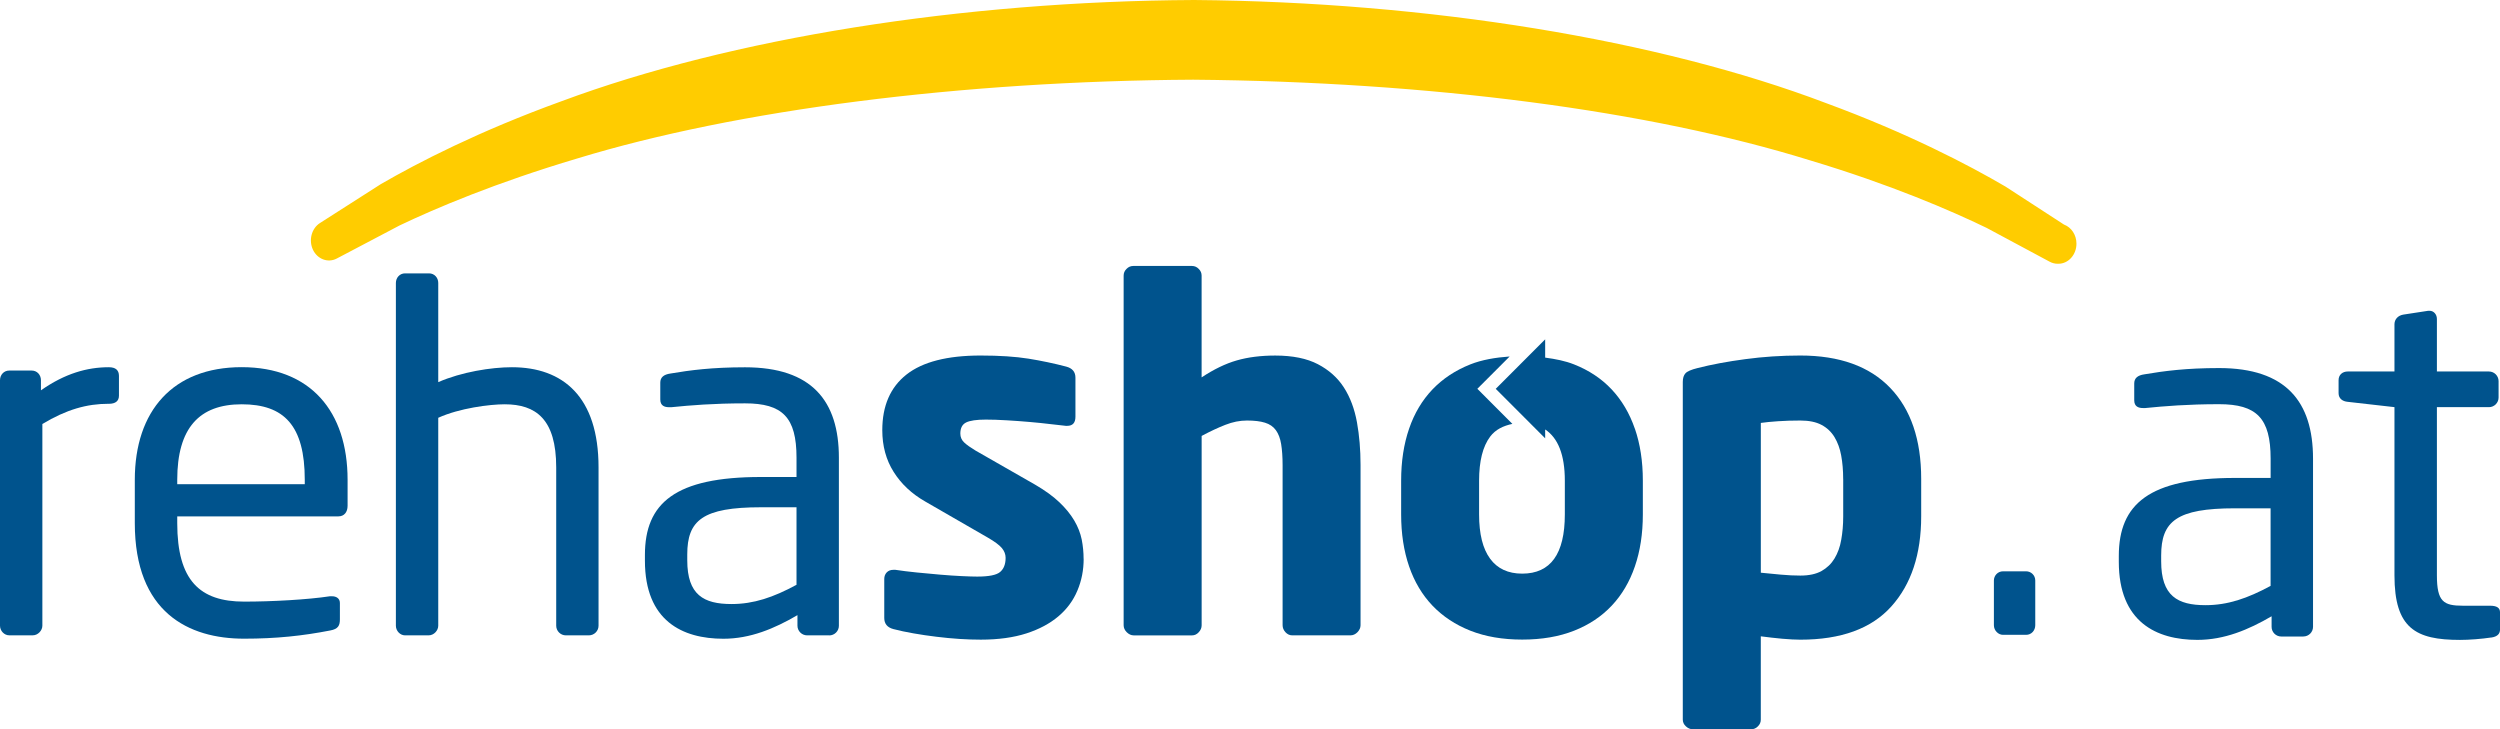 <?xml version="1.0" encoding="UTF-8"?>
<svg id="Ebene_2" xmlns="http://www.w3.org/2000/svg" viewBox="0 0 772.96 225.48">
  <defs>
    <style>
      .cls-1 {
        fill: #fc0;
      }

      .cls-2 {
        fill: #00538d;
      }
    </style>
  </defs>
  <g id="Ebene_1-2" data-name="Ebene_1">
    <path class="cls-2" d="M33.64,124.84c-6.86,0-13.1,1.79-20.54,6.25v62.36c0,1.48-1.35,2.98-2.97,2.98H2.84c-1.5,0-2.84-1.35-2.84-2.98v-75.9c0-1.64,1.19-2.98,2.84-2.98h6.98c1.65,0,2.84,1.34,2.84,2.98v3.13c7.44-5.21,14.29-7.14,20.99-7.14,2.08,0,3.13.89,3.13,2.68v6.1c0,1.64-1.04,2.53-3.13,2.53Z"/>
    <path class="cls-2" d="M104.65,159.67h-49.85v2.08c0,17.72,6.98,24.26,20.67,24.26,8.63,0,19.66-.61,26.49-1.65h.75c1.19,0,2.38.61,2.38,2.08v5.07c0,1.94-.58,2.98-2.98,3.42-8.48,1.65-16.65,2.54-26.64,2.54-17.11,0-33.79-8.05-33.79-35.73v-13.4c0-21.28,11.77-34.82,33.05-34.82s32.74,13.69,32.74,34.82v8.04c0,1.94-1.04,3.27-2.82,3.27ZM94.23,148.36c0-16.81-6.4-23.36-19.5-23.36s-19.93,7.3-19.93,23.36v1.34h39.43v-1.34Z"/>
    <path class="cls-2" d="M182.09,196.44h-7.15c-1.62,0-2.97-1.35-2.97-2.98v-48.96c0-14.89-6.25-19.5-15.94-19.5-4.6,0-13.98,1.19-20.53,4.17v64.29c0,1.48-1.33,2.98-2.98,2.98h-7.3c-1.48,0-2.82-1.35-2.82-2.98v-105.97c0-1.64,1.2-2.97,2.82-2.97h7.44c1.65,0,2.84,1.34,2.84,2.97v30.66c7.15-3.13,16.37-4.61,22.77-4.61,15.77,0,26.79,9.08,26.79,30.96v48.96c0,1.64-1.35,2.98-2.98,2.98Z"/>
    <path class="cls-2" d="M256.39,196.44h-6.85c-1.64,0-2.98-1.35-2.98-2.98v-3.27c-7.14,4.17-14.58,7.3-22.9,7.3-12.65,0-24.26-5.51-24.26-24.12v-1.79c0-16.07,9.37-24.1,35.87-24.1h11v-5.96c0-12.5-4.31-16.81-15.92-16.81-9.67,0-16.82.59-22.77,1.19h-.74c-1.35,0-2.69-.44-2.69-2.38v-5.2c0-1.64,1.04-2.53,3.13-2.83,6.11-1.04,12.95-1.93,23.07-1.93,20.69,0,29.02,10.42,29.02,27.97v51.95c0,1.64-1.35,2.98-2.98,2.98ZM246.27,156.84h-11c-18.01,0-22.78,4.02-22.78,14.59v1.79c0,10.71,5.07,13.54,13.69,13.54,6.85,0,12.94-2.07,20.09-5.95v-23.97Z"/>
    <path class="cls-2" d="M335.05,172.76c0,3.47-.63,6.75-1.93,9.82-1.28,3.08-3.24,5.74-5.87,7.97-2.63,2.23-5.93,4-9.88,5.28-3.96,1.28-8.68,1.94-14.12,1.94-2.07,0-4.28-.07-6.6-.22-2.33-.15-4.7-.38-7.14-.68-2.42-.29-4.77-.64-7.05-1.04-2.28-.39-4.35-.84-6.24-1.33-1.88-.5-2.82-1.65-2.82-3.43v-12.06c0-.8.25-1.47.74-2.01.51-.54,1.2-.82,2.08-.82h.61c1.99.3,4.19.58,6.62.82,2.45.24,4.85.47,7.22.67,2.4.21,4.6.35,6.64.45,2.04.1,3.64.15,4.83.15,3.58,0,5.93-.46,7.06-1.41,1.14-.95,1.72-2.41,1.72-4.4,0-1.09-.4-2.11-1.19-3.05-.8-.93-2.24-2-4.33-3.2l-19.35-11.16c-4.17-2.39-7.43-5.44-9.76-9.17-2.34-3.72-3.5-8.01-3.5-12.88,0-7.54,2.5-13.28,7.48-17.2,4.98-3.92,12.62-5.88,22.9-5.88,5.85,0,10.8.33,14.82.97,4.02.65,7.9,1.47,11.68,2.46,1.89.5,2.84,1.64,2.84,3.42v12.06c0,1.89-.85,2.83-2.54,2.83h-.44c-1.09-.1-2.64-.27-4.62-.52-1.99-.24-4.14-.47-6.48-.67-2.33-.2-4.71-.38-7.15-.52-2.42-.15-4.58-.22-6.47-.22-2.88,0-4.92.3-6.11.89-1.19.6-1.78,1.74-1.78,3.43,0,1.09.4,2.01,1.19,2.75.79.75,1.94,1.56,3.43,2.46l18.47,10.57c3.07,1.79,5.57,3.59,7.51,5.44,1.94,1.84,3.47,3.72,4.62,5.66,1.14,1.93,1.9,3.89,2.31,5.88.39,1.99.58,3.98.58,5.96Z"/>
    <path class="cls-2" d="M419.71,195.47c-.65.64-1.37.97-2.16.97h-18.03c-.79,0-1.48-.33-2.08-.97-.58-.64-.88-1.36-.88-2.16v-49.47c0-2.58-.16-4.76-.45-6.54-.29-1.79-.85-3.22-1.64-4.31-.8-1.09-1.91-1.86-3.36-2.3-1.43-.45-3.3-.67-5.57-.67s-4.42.45-6.71,1.34c-2.28.89-4.7,2.03-7.3,3.42v58.54c0,.8-.29,1.51-.9,2.16-.58.64-1.28.97-2.08.97h-18.01c-.8,0-1.51-.33-2.16-.97-.65-.65-.97-1.37-.97-2.16v-108.11c0-.79.29-1.49.9-2.08.58-.6,1.28-.9,2.08-.9h18.15c.8,0,1.5.3,2.08.9.61.59.9,1.29.9,2.08v31.47c3.78-2.5,7.39-4.25,10.88-5.25,3.47-1,7.44-1.5,11.9-1.5,5.37,0,9.77.9,13.18,2.68,3.42,1.79,6.11,4.19,8.05,7.22,1.94,3.03,3.27,6.6,4.02,10.72.74,4.12,1.11,8.51,1.11,13.18v49.59c0,.79-.33,1.5-.97,2.16Z"/>
    <path class="cls-2" d="M594,159.65c0,11.72-3.08,21-9.23,27.85-6.16,6.86-15.54,10.28-28.14,10.28-1.49,0-3.35-.1-5.58-.29-2.24-.21-4.46-.46-6.64-.75v25.76c0,.8-.29,1.49-.9,2.08-.58.59-1.28.9-2.08.9h-18.01c-.8,0-1.51-.3-2.16-.9-.65-.59-.97-1.29-.97-2.08v-104.39c0-1.19.27-2.08.82-2.68.53-.6,1.79-1.15,3.78-1.64,4.28-1.09,9.19-2.01,14.75-2.75,5.56-.75,11.22-1.12,16.98-1.12,12.12,0,21.38,3.33,27.78,9.98,6.4,6.65,9.6,16.03,9.6,28.15v11.61ZM569.88,148.13c0-2.67-.21-5.1-.61-7.27-.39-2.18-1.09-4.08-2.08-5.72-.99-1.63-2.33-2.89-4.02-3.78-1.67-.89-3.87-1.34-6.54-1.34-2.48,0-4.8.07-6.93.22s-3.89.32-5.28.52v46.31c1.79.19,3.83.4,6.11.59,2.28.21,4.31.3,6.11.3,2.68,0,4.87-.47,6.54-1.41,1.7-.95,3.03-2.23,4.02-3.87.99-1.64,1.7-3.56,2.08-5.79.4-2.22.61-4.62.61-7.2v-11.58Z"/>
    <path class="cls-1" d="M638.22,69.48l-18.15-11.79c-11.33-6.64-30.19-16.51-55.56-25.84C512.77,12.22,441.62.61,369.2,0c-71.84.39-143.12,11.79-195.51,31.27-25.58,9.26-44.44,19-55.96,25.67l-18.8,12.02c-2.61,1.66-3.55,5.31-2.17,8.26,1.41,2.95,4.67,4.14,7.37,2.71l19.43-10.23c11.18-5.33,29.79-13.23,54.92-20.7,49.39-15.08,118.82-23.95,190.44-24.36,73.24.65,140.97,9.5,190.72,24.94,24.93,7.48,43.56,15.54,54.59,20.88l19.52,10.47c.79.42,1.61.62,2.44.62h.23c3.09,0,5.59-2.78,5.59-6.21,0-2.73-1.59-5.04-3.79-5.88Z"/>
    <path class="cls-2" d="M505.47,132.55c-1.64-4.77-4.04-8.81-7.16-12.14-3.13-3.33-7-5.91-11.63-7.74-2.69-1.07-5.74-1.68-8.94-2.1v-5.65l-15.28,15.3,15.28,15.3v-2.74c3.95,2.63,6.08,7.77,6.08,15.85v10.42c0,12.22-4.4,18.31-13.18,18.31-4.34,0-7.65-1.53-9.91-4.6-2.28-3.08-3.42-7.65-3.42-13.71v-10.42c0-6.05,1.14-10.6,3.42-13.63,1.66-2.22,4.08-3.34,6.87-3.94l-10.83-10.85,9.99-9.99c-4.44.32-8.58,1.02-12.15,2.44-4.62,1.84-8.53,4.42-11.71,7.74-3.17,3.33-5.6,7.37-7.23,12.14-1.64,4.76-2.46,10.12-2.46,16.08v10.42c0,5.95.82,11.32,2.46,16.08,1.64,4.77,4.06,8.82,7.23,12.14,3.18,3.32,7.09,5.91,11.71,7.74,4.63,1.83,9.99,2.75,16.04,2.75s11.42-.92,16.04-2.75c4.63-1.83,8.51-4.42,11.63-7.74,3.13-3.32,5.53-7.37,7.16-12.14,1.64-4.76,2.46-10.13,2.46-16.08v-10.42c0-5.96-.82-11.32-2.46-16.08Z"/>
    <g>
      <path class="cls-2" d="M712.17,196.8h-6.85c-1.64,0-2.98-1.34-2.98-2.98v-3.28c-7.15,4.17-14.6,7.3-22.95,7.3-12.67,0-24.29-5.51-24.29-24.14v-1.79c0-16.09,9.39-24.14,35.91-24.14h11.03v-5.96c0-12.52-4.32-16.84-15.94-16.84-9.69,0-16.84.6-22.8,1.19h-.75c-1.34,0-2.68-.45-2.68-2.38v-5.21c0-1.64,1.04-2.53,3.13-2.83,6.11-1.04,12.96-1.94,23.1-1.94,20.71,0,29.05,10.43,29.05,28.01v52c0,1.64-1.34,2.98-2.98,2.98ZM702.03,157.16h-11.03c-18.03,0-22.8,4.02-22.8,14.6v1.79c0,10.73,5.07,13.56,13.71,13.56,6.85,0,12.96-2.09,20.12-5.96v-23.99Z"/>
      <path class="cls-2" d="M770.28,197.1c-2.98.45-6.85.75-9.69.75-13.71,0-20.26-3.58-20.26-19.97v-52l-14.45-1.64c-1.64-.15-2.83-1.04-2.83-2.68v-4.02c0-1.64,1.19-2.68,2.83-2.68h14.45v-14.6c0-1.49,1.04-2.68,2.68-2.98l7.75-1.19h.45c1.19,0,2.24,1.04,2.24,2.53v16.24h16.09c1.64,0,2.98,1.34,2.98,2.98v5.07c0,1.64-1.34,2.98-2.98,2.98h-16.09v52c0,8.2,2.09,9.39,8.05,9.39h8.34c2.09,0,3.13.6,3.13,2.09v5.22c0,1.34-.75,2.23-2.68,2.53Z"/>
    </g>
    <path class="cls-2" d="M626.45,196.28h-7.15c-1.48,0-2.82-1.34-2.82-2.97v-13.84c0-1.5,1.2-2.83,2.82-2.83h7.15c1.48,0,2.82,1.19,2.82,2.83v13.84c0,1.62-1.19,2.97-2.82,2.97Z"/>
  </g>
</svg>